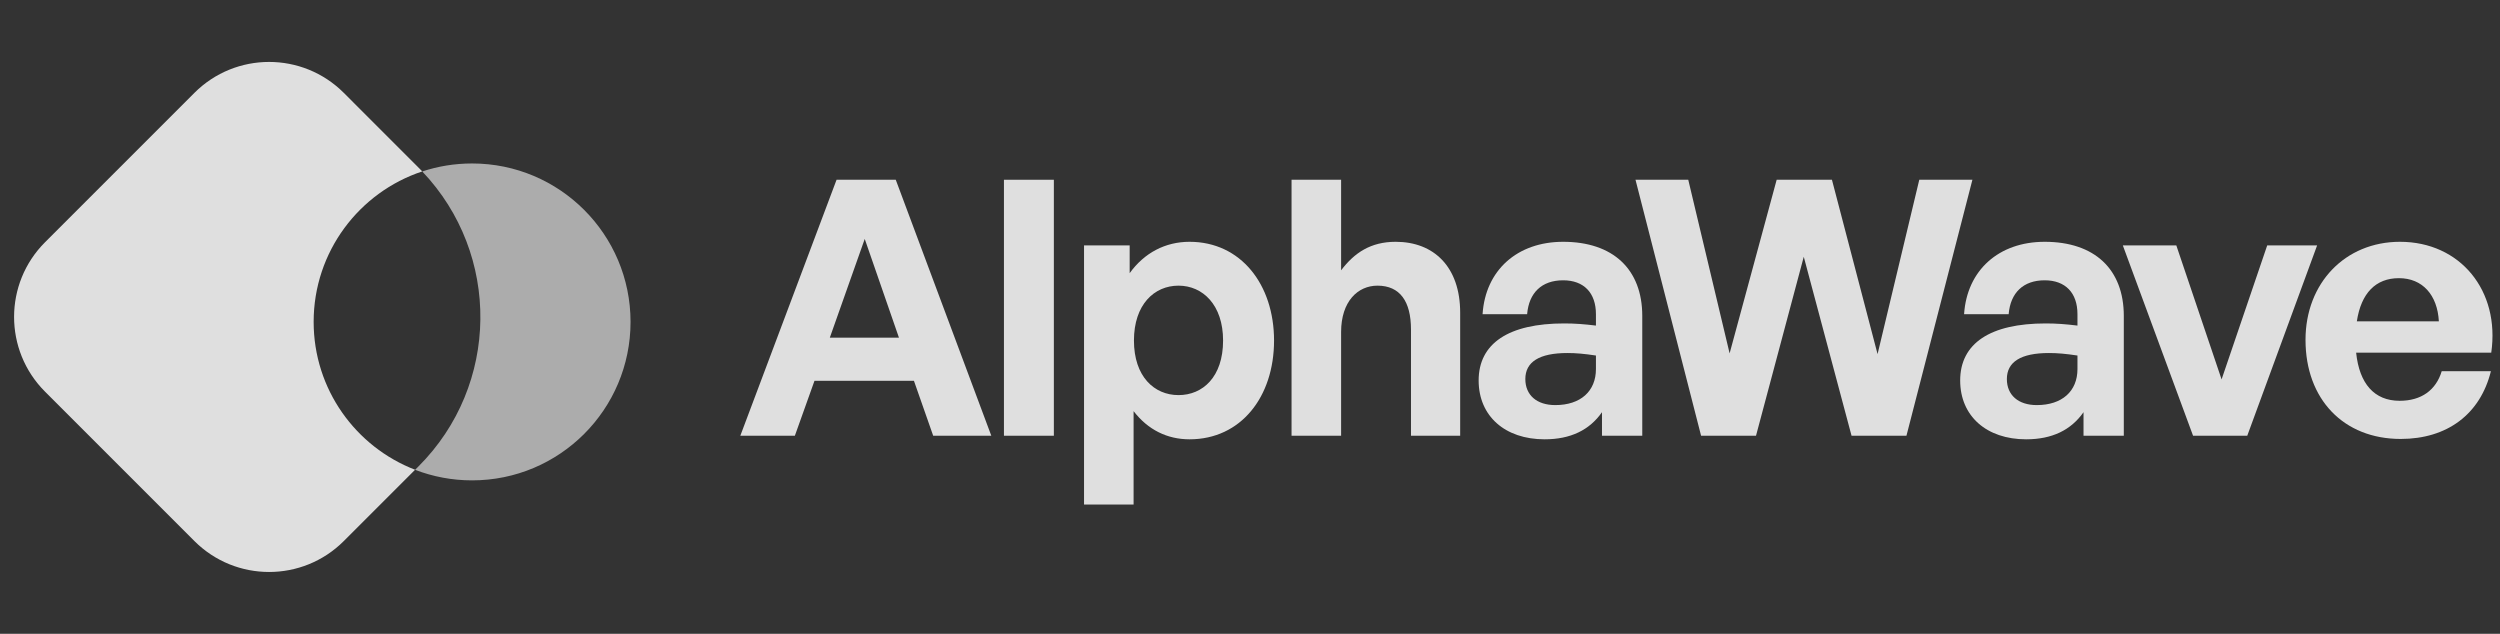<svg xmlns="http://www.w3.org/2000/svg" width="142" height="36" viewBox="0 0 142 36" fill="none"><rect x="0" y="0" width="142" height="36" fill="#333333" stroke="none"/><g opacity="0.84"><path d="M19.528 5.275C17.185 2.932 13.386 2.932 11.042 5.275L2.557 13.76C0.214 16.103 0.214 19.902 2.557 22.245L11.042 30.731C13.386 33.074 17.185 33.074 19.528 30.731L23.576 26.682C20.206 25.382 17.815 22.111 17.815 18.282C17.815 14.301 20.4 10.923 23.984 9.736C23.914 9.663 23.843 9.59 23.77 9.518L19.528 5.275Z" fill="white"></path><path opacity="0.7" d="M23.577 26.685C24.581 27.072 25.673 27.285 26.815 27.285C31.785 27.285 35.815 23.256 35.815 18.285C35.815 13.314 31.785 9.285 26.815 9.285C25.826 9.285 24.874 9.444 23.984 9.739C28.456 14.44 28.385 21.877 23.771 26.491L23.577 26.685Z" fill="white"></path></g><g opacity="0.84"><path d="M53.005 24.75L51.912 21.631H46.262L45.148 24.75H42.05L47.517 10.21H50.879L56.306 24.75H53.005ZM49.117 13.572L47.133 19.181H51.061L49.117 13.572Z" fill="white"></path><path d="M59.859 24.75H57.024V10.21H59.859V24.75Z" fill="white"></path><path d="M72.366 19.343C72.366 22.543 70.483 24.953 67.567 24.953C66.291 24.953 65.198 24.406 64.388 23.353V28.658H61.573V13.937H64.165V15.516C64.995 14.362 66.19 13.734 67.567 13.734C70.483 13.734 72.366 16.164 72.366 19.343ZM69.471 19.343C69.471 17.318 68.316 16.225 66.939 16.225C65.562 16.225 64.408 17.298 64.408 19.343C64.408 21.389 65.562 22.442 66.939 22.442C68.316 22.442 69.471 21.409 69.471 19.343Z" fill="white"></path><path d="M76.175 18.857V24.75H73.36V10.21H76.175V15.354C76.924 14.362 77.856 13.734 79.273 13.734C81.44 13.734 82.938 15.152 82.938 17.764V24.75H80.144V18.715C80.144 17.116 79.516 16.225 78.24 16.225C77.127 16.225 76.175 17.116 76.175 18.857Z" fill="white"></path><path d="M90.993 24.75V23.413C90.284 24.426 89.211 24.953 87.733 24.953C85.485 24.953 83.987 23.636 83.987 21.611C83.987 19.505 85.688 18.371 88.847 18.371C89.454 18.371 89.981 18.412 90.649 18.493V17.845C90.649 16.63 89.96 15.921 88.786 15.921C87.571 15.921 86.842 16.63 86.741 17.845H84.21C84.371 15.354 86.174 13.734 88.786 13.734C91.621 13.734 93.281 15.293 93.281 17.946V24.75H90.993ZM86.639 21.53C86.639 22.442 87.287 23.009 88.341 23.009C89.778 23.009 90.649 22.219 90.649 20.963V20.194C89.981 20.093 89.515 20.052 89.029 20.052C87.429 20.052 86.639 20.558 86.639 21.53Z" fill="white"></path><path d="M105.168 24.75L102.454 14.585L99.741 24.75H96.622L92.896 10.21H95.893L98.242 20.072L100.915 10.21H104.054L106.646 20.113L109.015 10.21H112.033L108.286 24.75H105.168Z" fill="white"></path><path d="M118.344 24.75V23.413C117.635 24.426 116.562 24.953 115.084 24.953C112.836 24.953 111.338 23.636 111.338 21.611C111.338 19.505 113.039 18.371 116.198 18.371C116.805 18.371 117.332 18.412 118 18.493V17.845C118 16.63 117.311 15.921 116.137 15.921C114.922 15.921 114.193 16.63 114.092 17.845H111.56C111.722 15.354 113.525 13.734 116.137 13.734C118.972 13.734 120.632 15.293 120.632 17.946V24.75H118.344ZM113.99 21.53C113.99 22.442 114.638 23.009 115.691 23.009C117.129 23.009 118 22.219 118 20.963V20.194C117.332 20.093 116.866 20.052 116.38 20.052C114.78 20.052 113.99 20.558 113.99 21.53Z" fill="white"></path><path d="M131.613 13.937L127.644 24.75H124.566L120.576 13.937H123.614L126.186 21.55L128.778 13.937H131.613Z" fill="white"></path><path d="M136.36 24.932C133.12 24.932 130.953 22.684 130.953 19.303C130.953 16.083 133.201 13.734 136.319 13.734C139.742 13.734 142.01 16.508 141.503 20.032H133.829C134.011 21.794 134.861 22.765 136.299 22.765C137.534 22.765 138.365 22.158 138.689 21.085H141.483C140.876 23.535 138.992 24.932 136.36 24.932ZM136.259 15.8C134.942 15.8 134.112 16.65 133.869 18.25H138.527C138.446 16.751 137.595 15.8 136.259 15.8Z" fill="white"></path></g></svg>